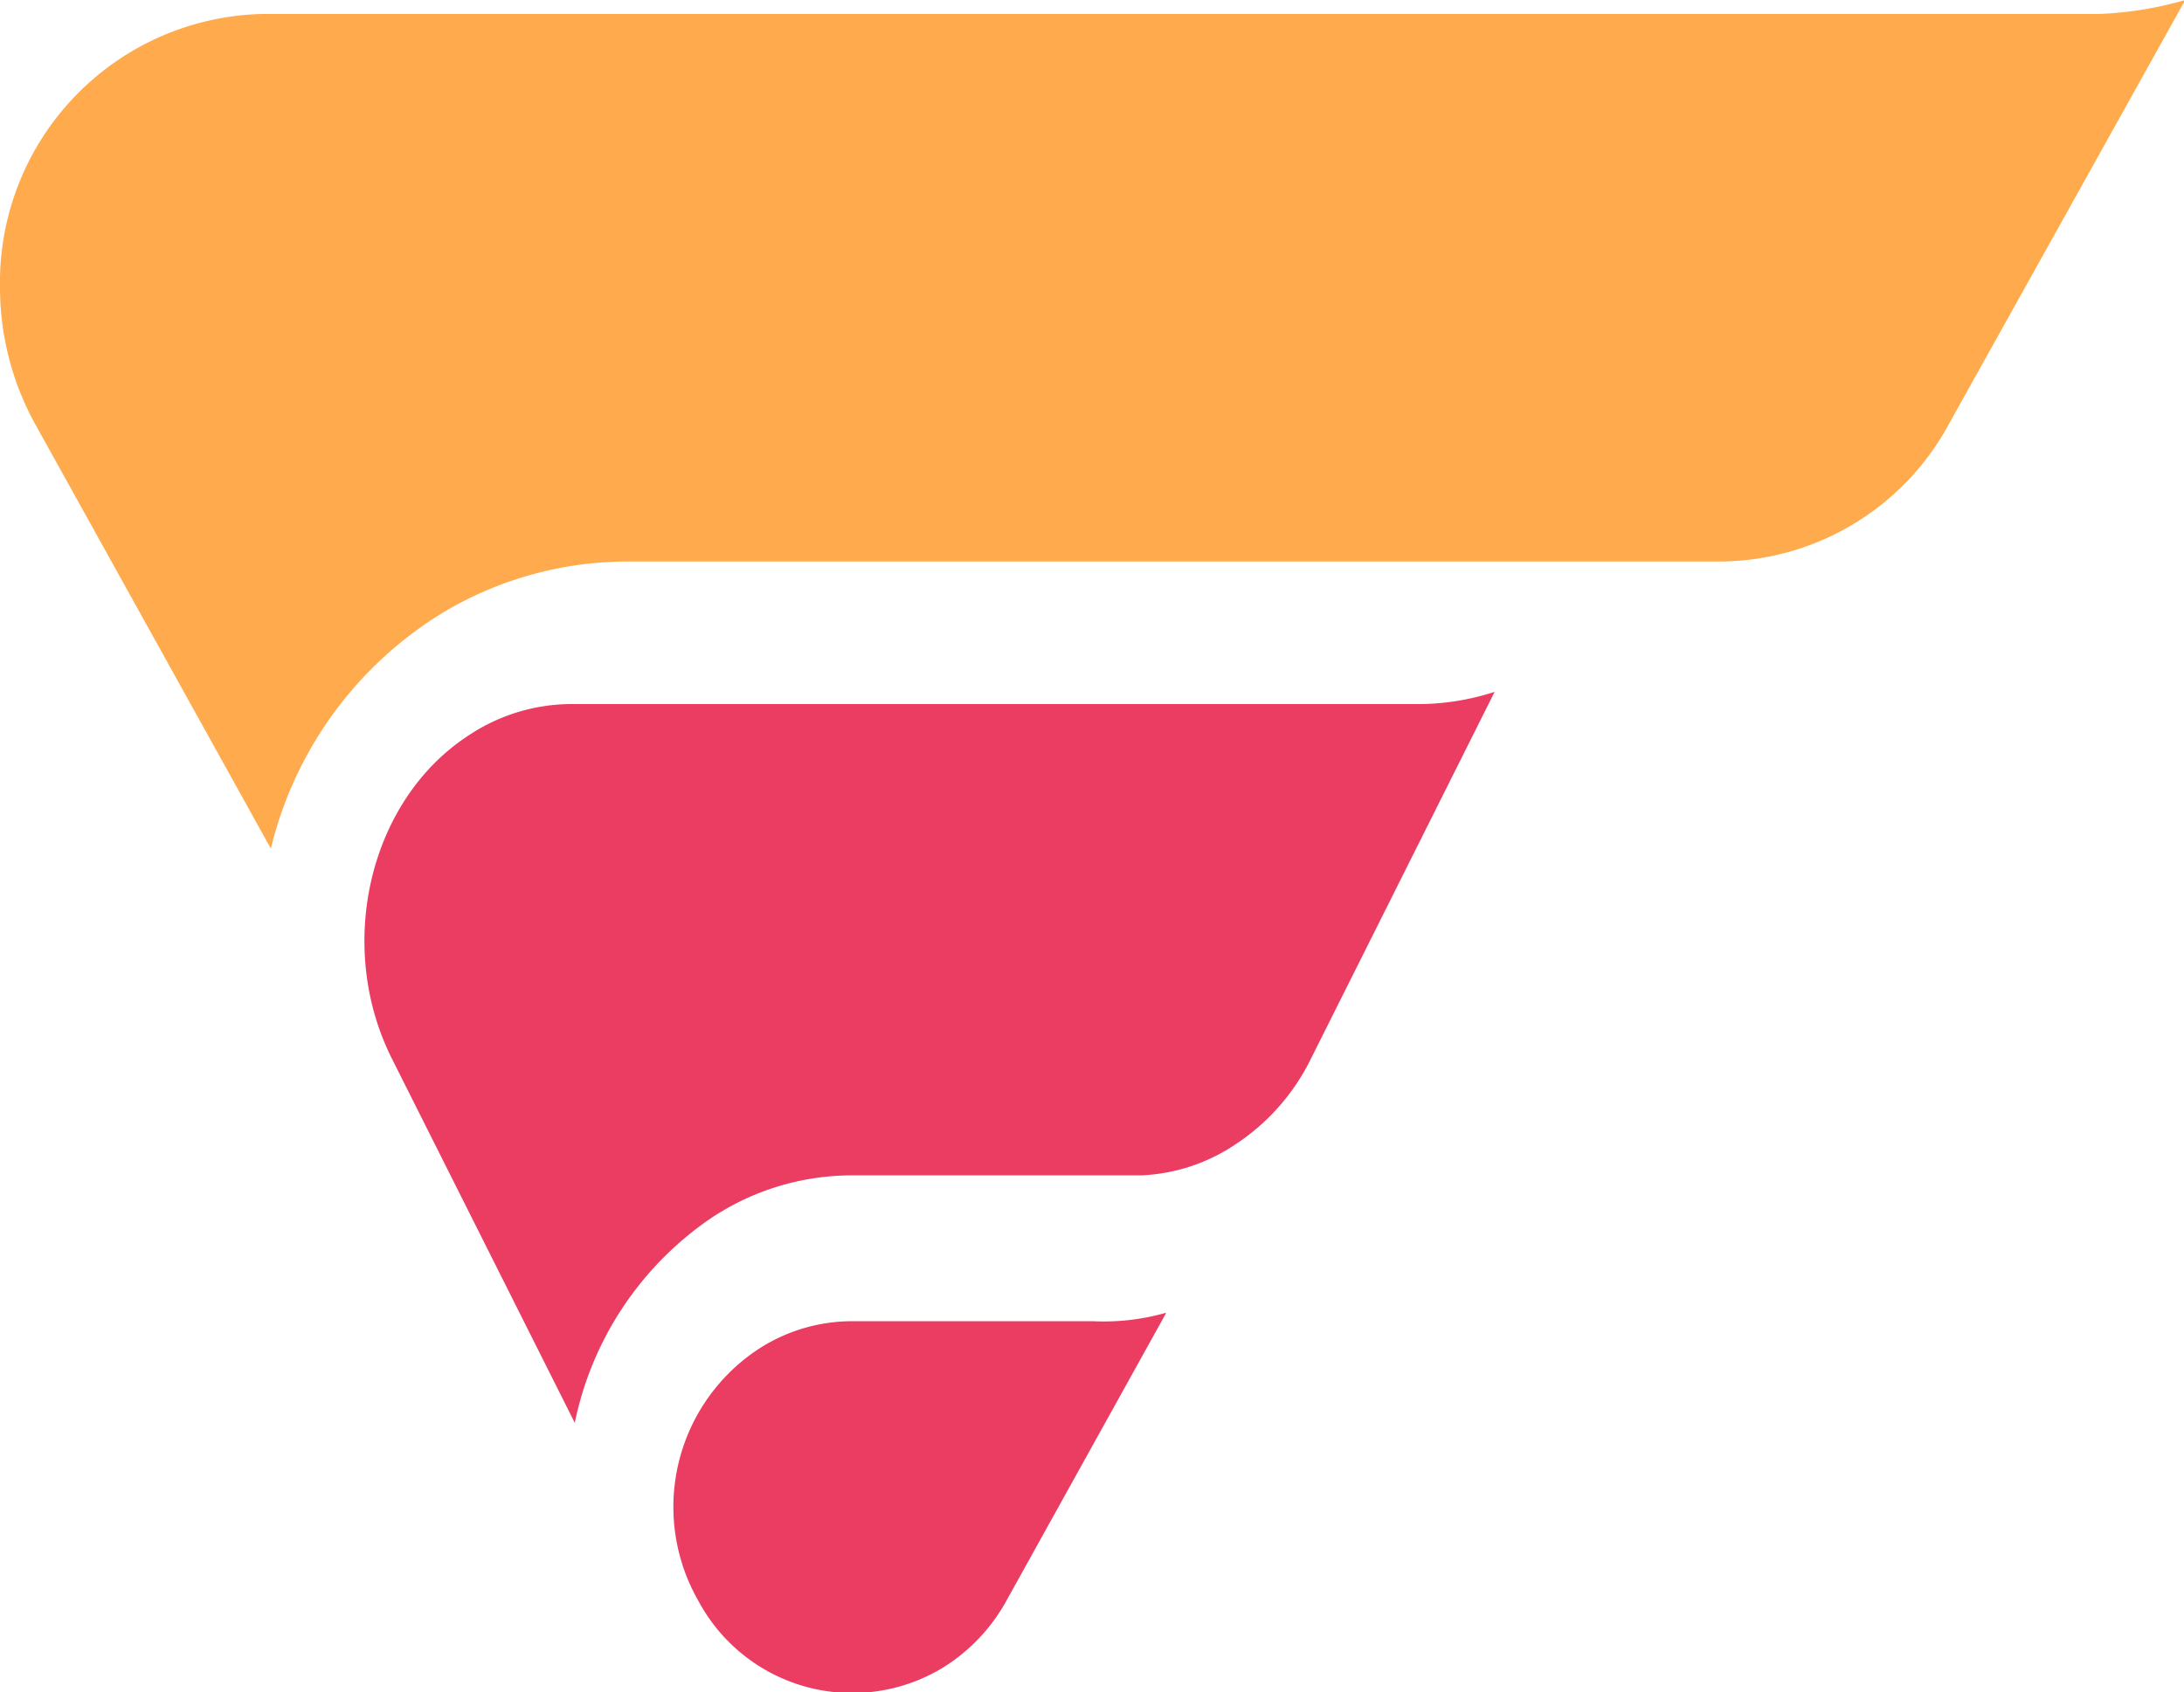<svg xmlns="http://www.w3.org/2000/svg" viewBox="0 0 85.95 66.61"><defs><style>.cls-1{fill:#eb3c62;}.cls-1,.cls-2{fill-rule:evenodd;}.cls-2{fill:#ffaa4d;}</style></defs><title>Recurso 1</title><g id="Capa_2" data-name="Capa 2"><g id="Capa_1-2" data-name="Capa 1"><path class="cls-1" d="M45.88,51.67A8.93,8.93,0,0,1,43,52H33.56A6.78,6.78,0,0,0,30,53,7.44,7.44,0,0,0,27.48,63a6.87,6.87,0,0,0,9.57,2.67,7.15,7.15,0,0,0,2.58-2.71l6.25-11.26Z"></path><path class="cls-1" d="M22.62,56a12.88,12.88,0,0,1,5.28-8,10,10,0,0,1,5.59-1.74H44.92A7.2,7.2,0,0,0,48.68,45a8.51,8.51,0,0,0,2.81-3.13l7.33-14.64a9.77,9.77,0,0,1-3.21.48H22.43A7.34,7.34,0,0,0,18.36,29c-3.84,2.56-5.16,8.23-2.94,12.66L22.62,56Z"></path><path class="cls-2" d="M10.66,33.4a15,15,0,0,1,6.79-9.3,14.17,14.17,0,0,1,7.33-2H67.52a10.31,10.31,0,0,0,9.2-5.45L86,0a14.21,14.21,0,0,1-3.39.55H10.35A10.57,10.57,0,0,0,0,11.31,11.18,11.18,0,0,0,1.5,16.9l9.16,16.5Z"></path></g></g></svg>